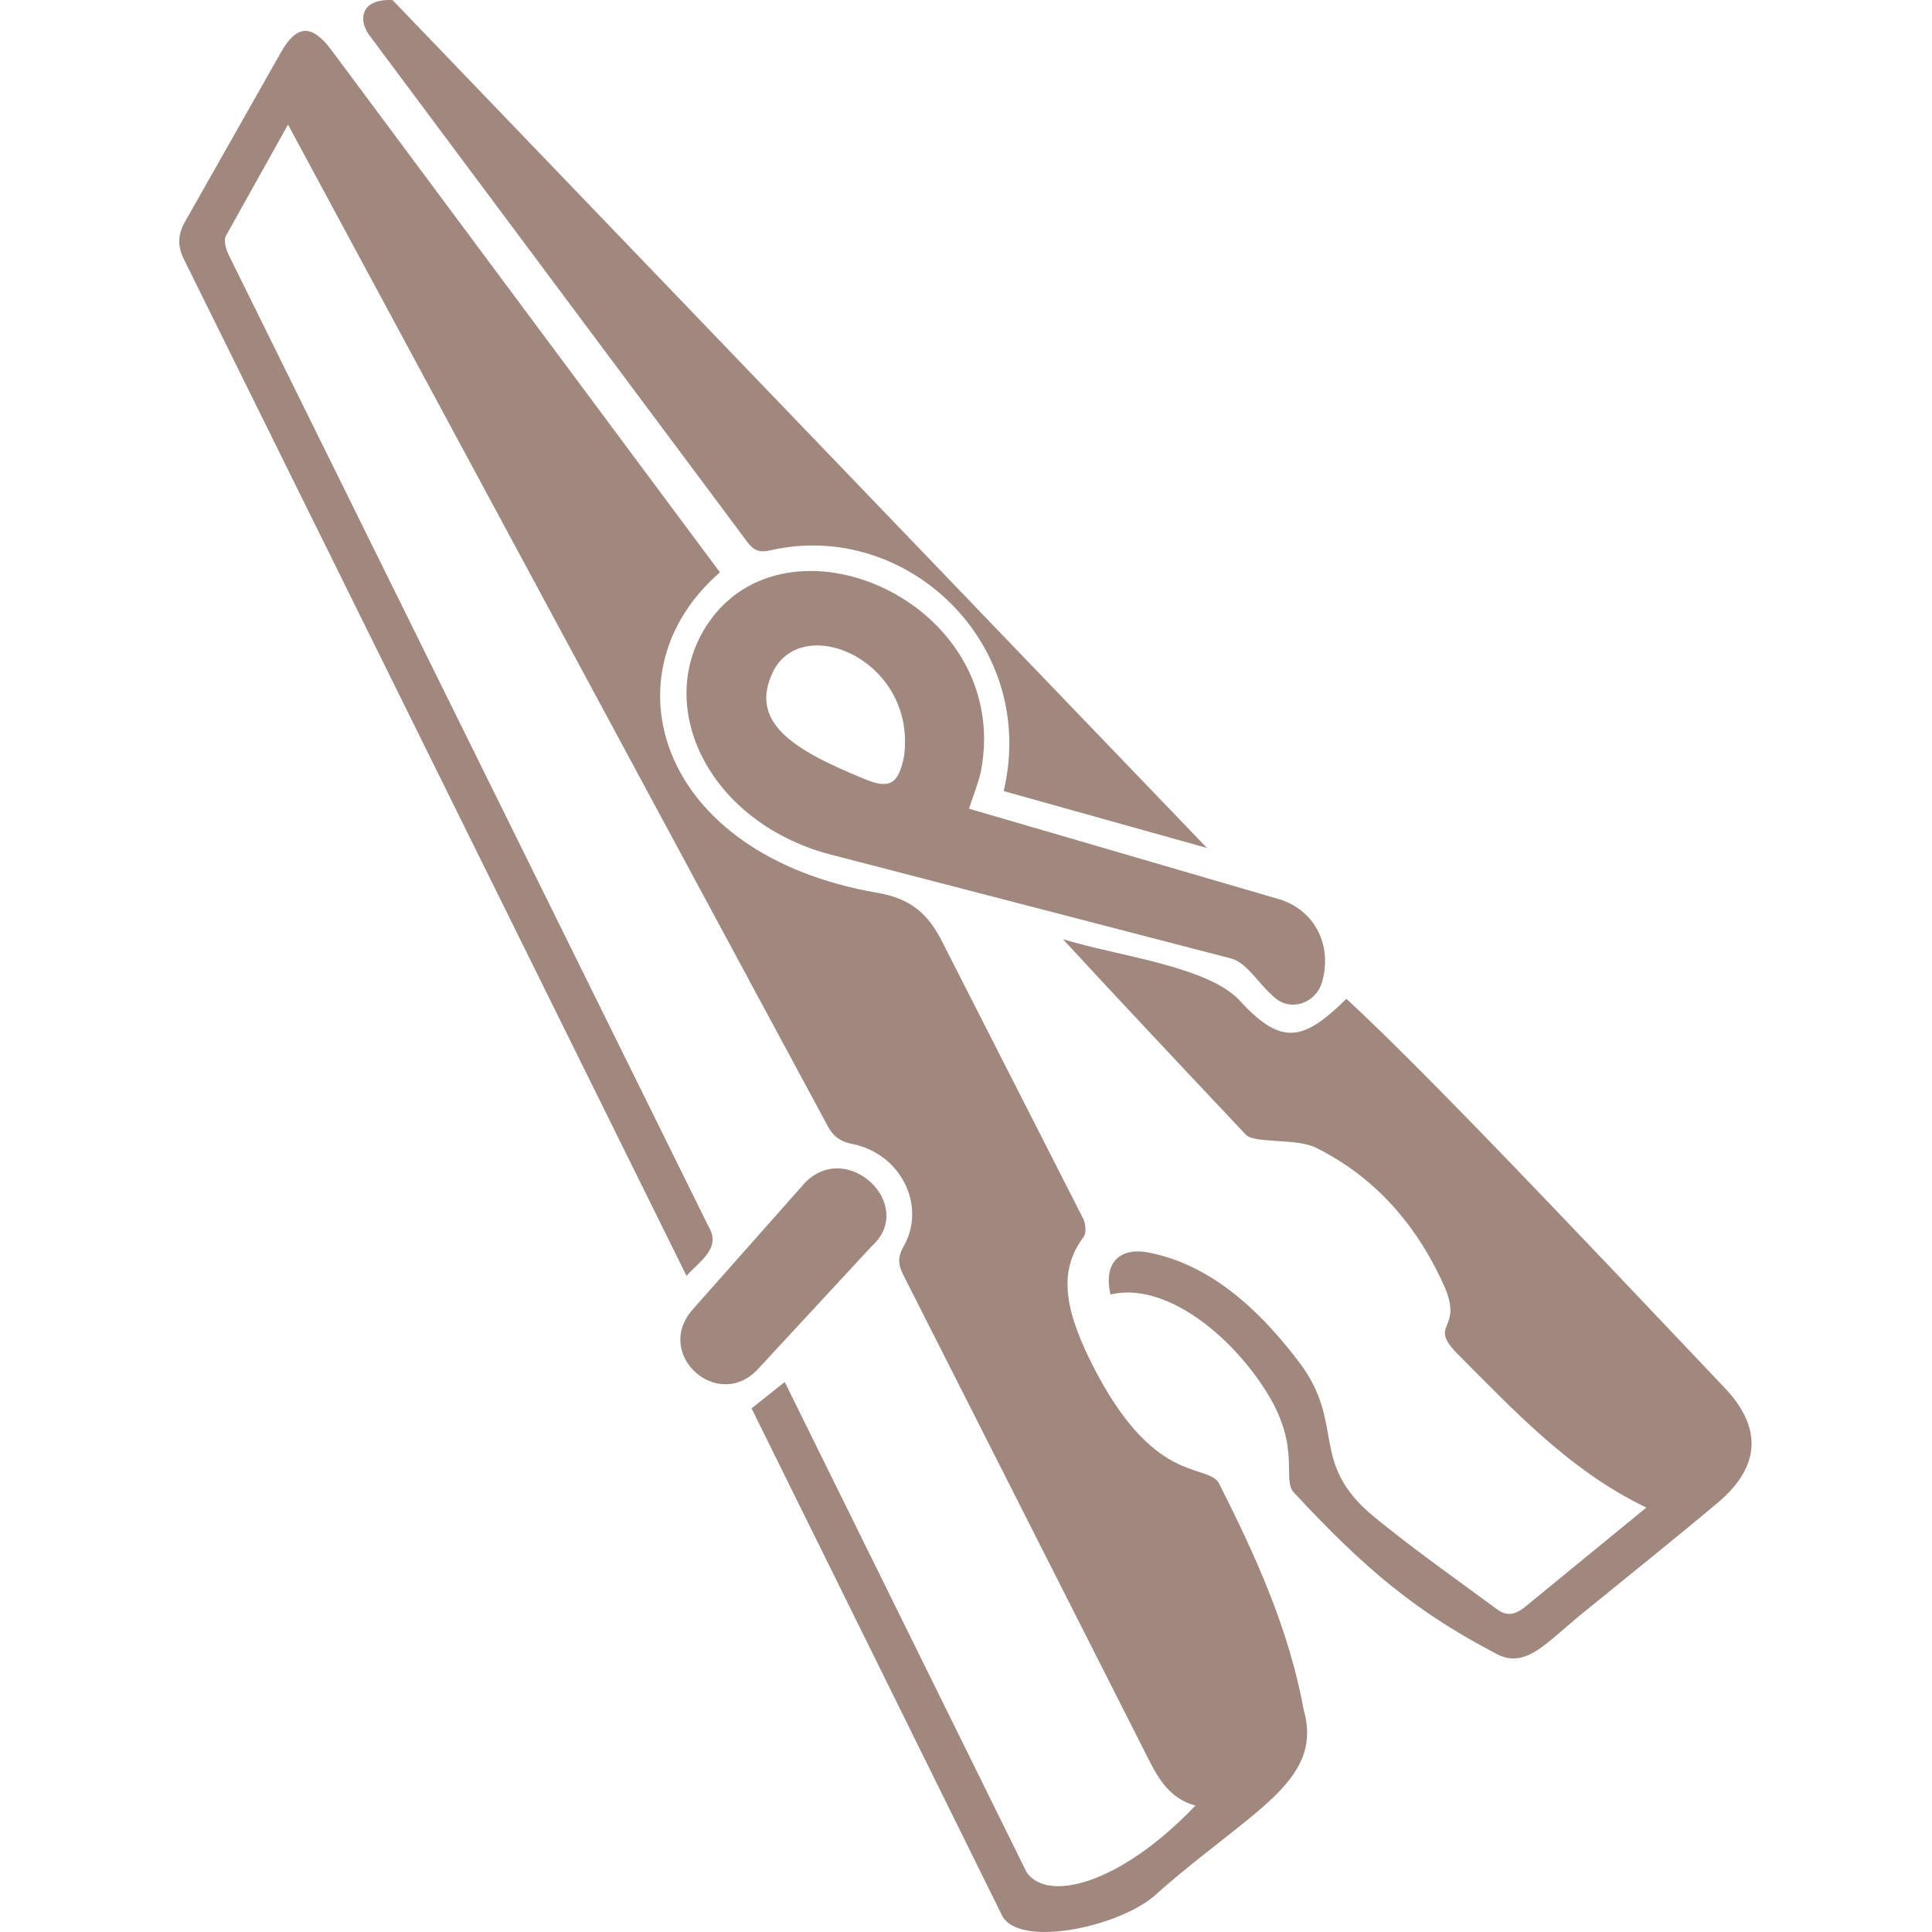 <!--
  - The MIT License (MIT)
  -
  - Copyright (c) 2015-2024 Elior "Mallowigi" Boukhobza
  -
  - Permission is hereby granted, free of charge, to any person obtaining a copy
  - of this software and associated documentation files (the "Software"), to deal
  - in the Software without restriction, including without limitation the rights
  - to use, copy, modify, merge, publish, distribute, sublicense, and/or sell
  - copies of the Software, and to permit persons to whom the Software is
  - furnished to do so, subject to the following conditions:
  -
  - The above copyright notice and this permission notice shall be included in all
  - copies or substantial portions of the Software.
  -
  - THE SOFTWARE IS PROVIDED "AS IS", WITHOUT WARRANTY OF ANY KIND, EXPRESS OR
  - IMPLIED, INCLUDING BUT NOT LIMITED TO THE WARRANTIES OF MERCHANTABILITY,
  - FITNESS FOR A PARTICULAR PURPOSE AND NONINFRINGEMENT. IN NO EVENT SHALL THE
  - AUTHORS OR COPYRIGHT HOLDERS BE LIABLE FOR ANY CLAIM, DAMAGES OR OTHER
  - LIABILITY, WHETHER IN AN ACTION OF CONTRACT, TORT OR OTHERWISE, ARISING FROM,
  - OUT OF OR IN CONNECTION WITH THE SOFTWARE OR THE USE OR OTHER DEALINGS IN THE
  - SOFTWARE.
  -
  -->

<svg  version="1.1" xmlns="http://www.w3.org/2000/svg" width="16px" height="16px" viewBox="0 0 417 512">
  <path fill="#A1887F" data-iconColor="PegJS"
        d="M56.532,0.019l215.831,224.702l-53.876-15.077c9.221-39.021-25.743-72.052-61.764-63.814c-2.96,0.706-4.481,0.082-6.239-2.285L50.311,9.255C47.572,5.536,47.741-0.377,56.532,0.019z M143.297,151.684L40.204,13.096c-5.153-6.791-9.135-6.515-13.235,0.746L1.548,58.733c-1.973,3.432-2.047,6.465-0.299,9.993l133.189,269.402c3.131-3.682,9.374-7.211,5.86-13.037L13.123,67.587c-0.735-1.496-1.414-3.842-0.761-5.068l16.465-29.5l142.627,264.661c1.555,3.077,3.221,4.751,6.913,5.484c12.855,2.553,19.733,16.335,13.612,27.121c-1.695,2.987-1.436,4.951-0.019,7.738l64.877,128.115c2.755,5.455,5.785,10.536,12.455,12.37c-20.079,21.023-39.296,25.7-44.761,17.609l-64.073-129.872l-8.79,6.991l66.177,133.967c3.747,9.097,29.943,3.929,40.282-4.529c25.639-22.865,45.222-30.293,39.891-49.451c-3.908-21.49-12.841-41.09-22.6-60.371c-3.723-5.178-17.411,0.701-33.619-31.547c-7.949-15.816-8.289-25.281-2.123-33.512c0.786-1.04,0.533-3.555-0.161-4.92l-37.167-72.988c-3.825-7.809-8.65-11.822-17.384-13.286C126.171,226.409,112.75,178.041,143.297,151.684z M371.281,428.019c12.161-9.914,24.429-19.701,36.445-29.788c11.421-9.588,11.85-20.002,1.684-30.597c-40.07-42.297-80.178-84.639-100.098-102.929c-11.31,11.088-17.04,12.526-27.869,0.904c-8.105-9.522-32.942-12.249-47.271-16.73c12.357,13.421,29.801,31.995,48.602,51.944c2.328,2.195,13.552,0.848,18.392,3.298c16.025,7.933,27.076,20.899,34.26,37.119c4.778,11.451-4.464,9.424,3.09,17.314c15.253,15.248,29.93,31.192,50.281,40.963l-31.928,26.147c-2.627,2.214-4.948,2.798-7.616,0.829c-10.818-7.986-21.841-15.73-32.249-24.224c-18.044-14.635-7.577-24.596-20.239-41.309c-12.866-16.984-25.999-26.505-40.446-29.131c-7.48-1.191-11.373,3.233-9.532,11.224c14.415-3.429,31.81,10.545,41.414,25.911c9.364,14.982,3.745,23.409,7.385,26.77c19.061,20.572,32.765,31.667,52.925,42.255C356.487,442.67,361.893,435.719,371.281,428.019z M141.045,163.927c-16.491,22.211-0.945,54.885,33.175,62.949L278.405,253.915c4.566,1.019,7.273,6.551,12.032,10.575c4.353,3.658,10.845,1.283,12.425-4.246c2.736-9.574-1.722-18.786-11.063-21.855l-82.502-24.078c1.146-3.533,2.436-6.644,3.16-9.881C220.88,160.442,163.143,134.359,141.045,163.927z M157.43,177.863c7.999-15.649,38.049-2.741,34.648,22.591c-1.473,7.286-3.753,8.82-10.549,5.955C162.706,198.719,150.774,191.426,157.43,177.863z M153.634,362.527l29.861-32.251c11.976-10.78-6.234-28.361-17.596-16.915l-29.819,33.649C125.482,359,143.036,374.517,153.634,362.527z"/>
</svg>
